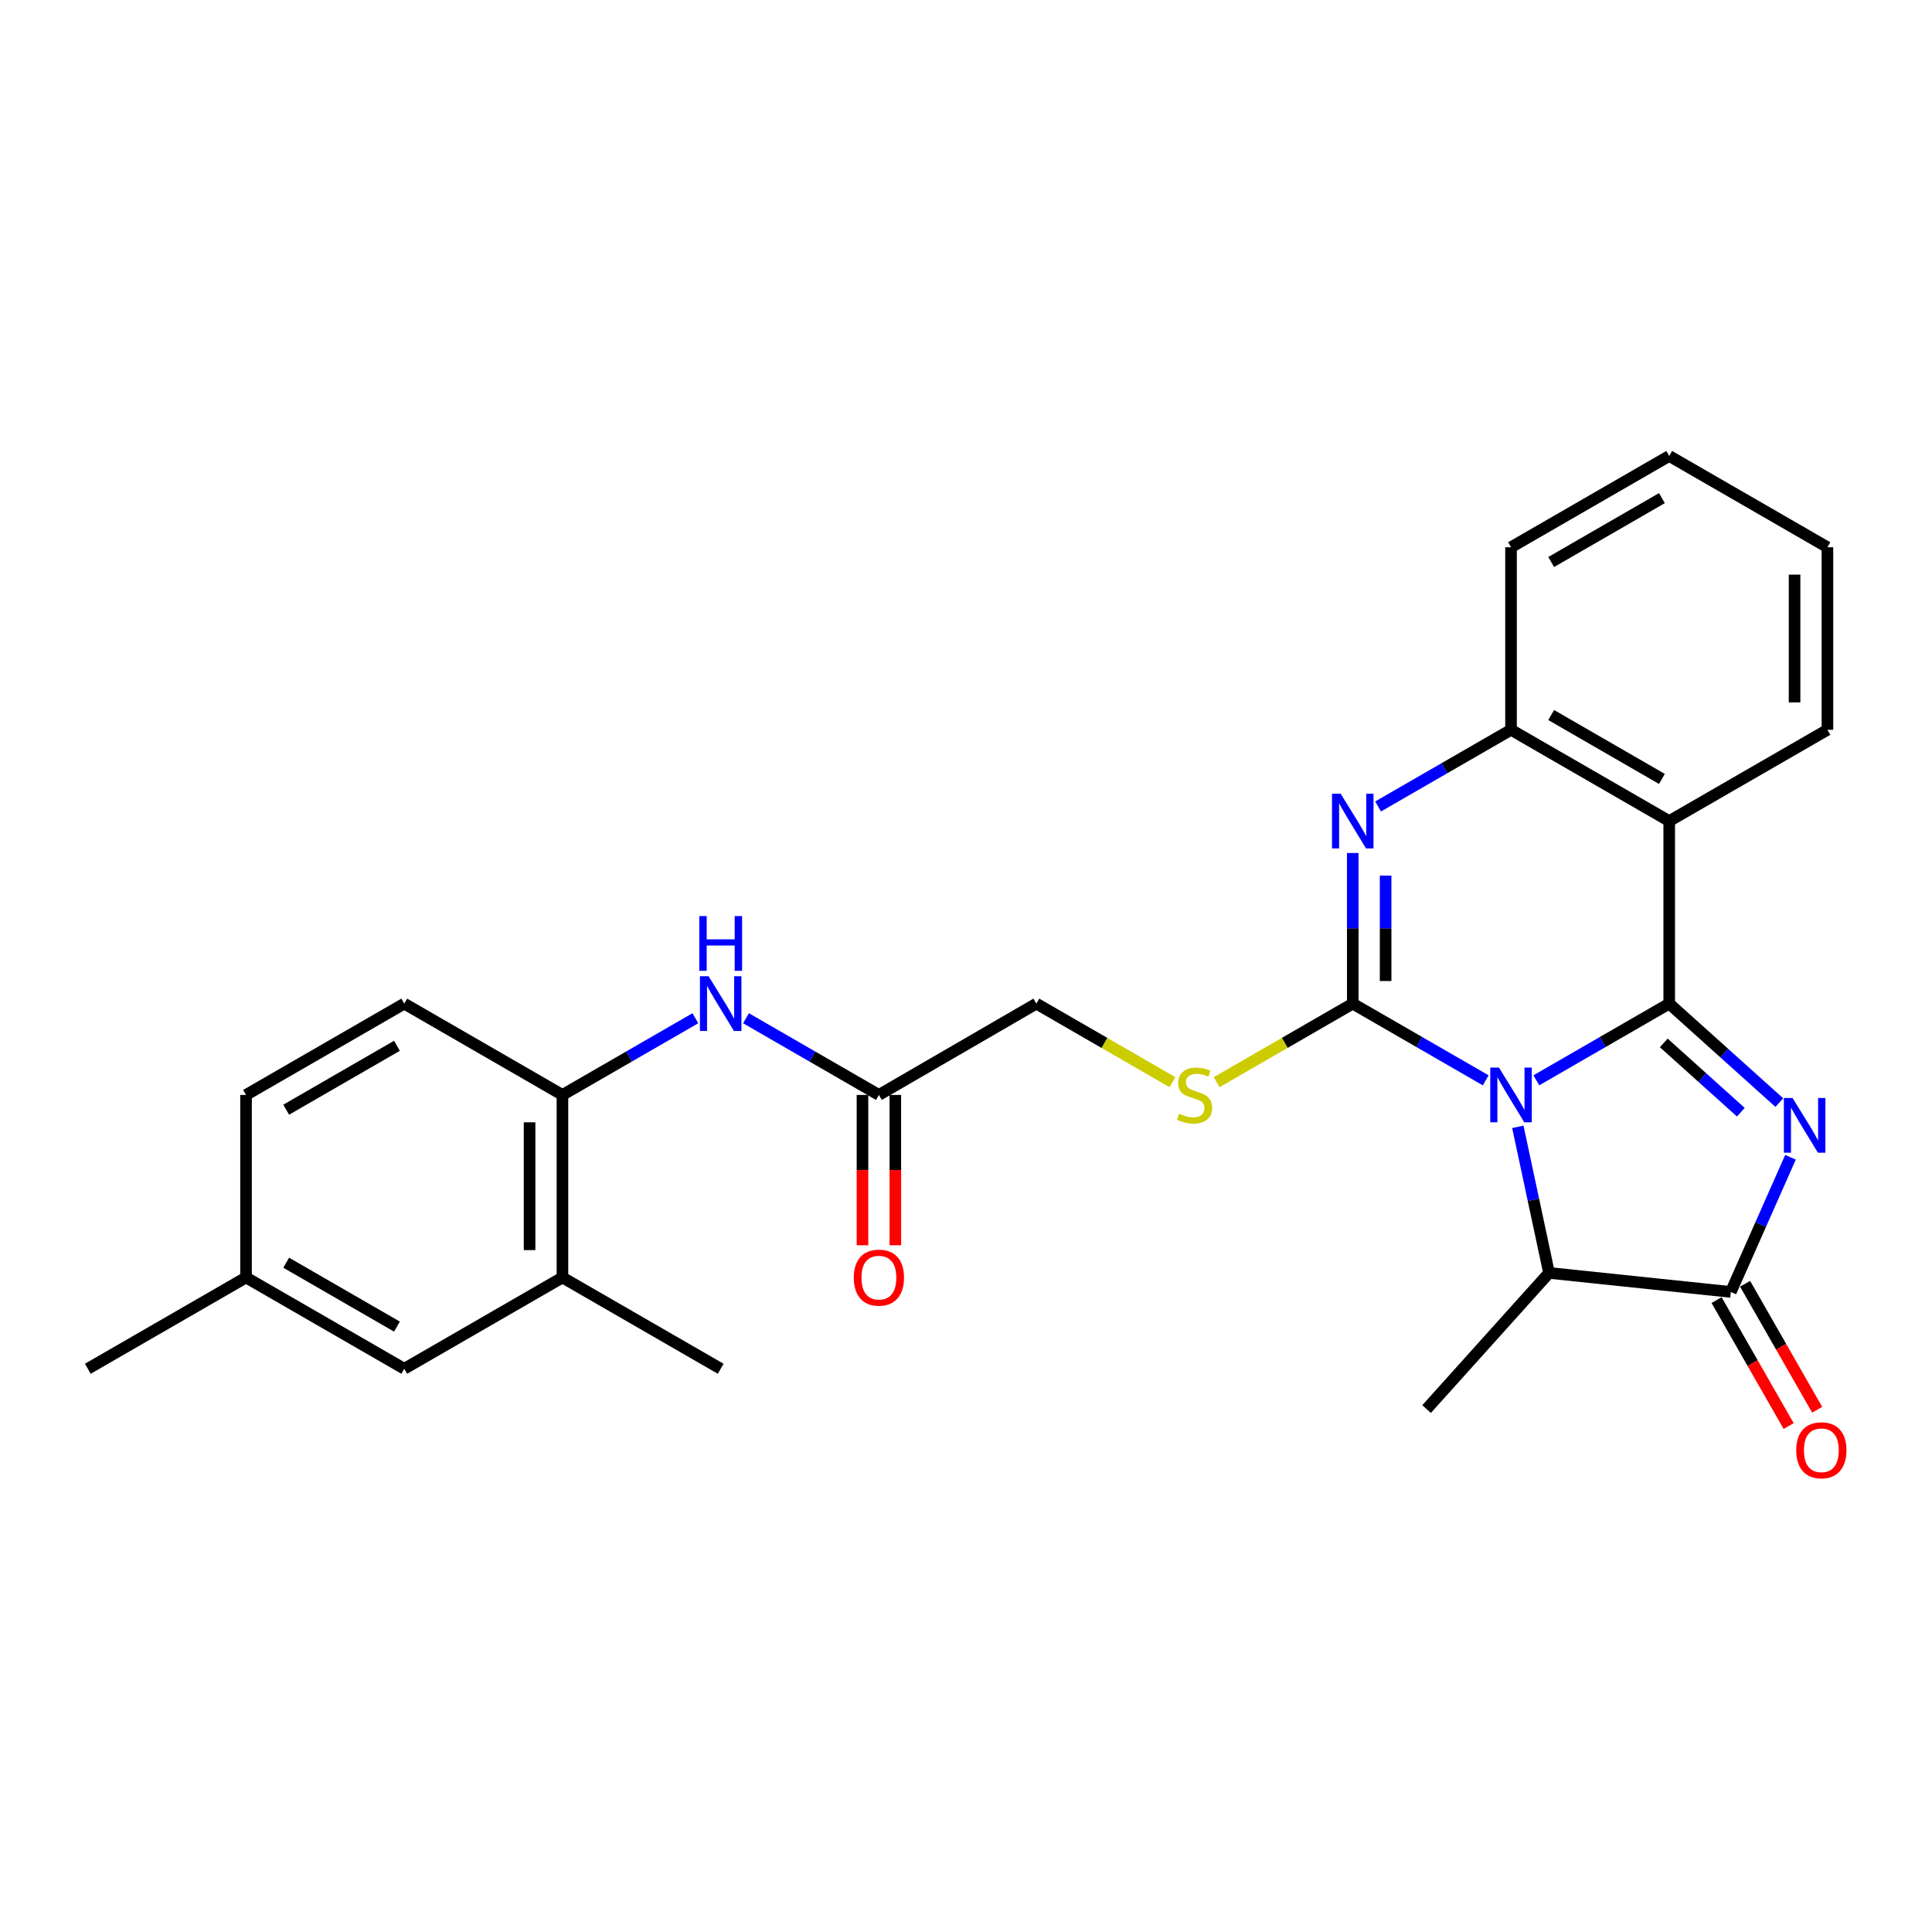<?xml version='1.0' encoding='iso-8859-1'?>
<svg version='1.1' baseProfile='full'
              xmlns='http://www.w3.org/2000/svg'
                      xmlns:rdkit='http://www.rdkit.org/xml'
                      xmlns:xlink='http://www.w3.org/1999/xlink'
                  xml:space='preserve'
width='1000px' height='1000px' viewBox='0 0 1000 1000'>
<!-- END OF HEADER -->
<rect style='opacity:1.0;fill:#FFFFFF;stroke:none' width='1000' height='1000' x='0' y='0'> </rect>
<path class='bond-0' d='M 795.207,559.172 L 829.596,539.324' style='fill:none;fill-rule:evenodd;stroke:#0000FF;stroke-width:6px;stroke-linecap:butt;stroke-linejoin:miter;stroke-opacity:1' />
<path class='bond-0' d='M 829.596,539.324 L 863.985,519.477' style='fill:none;fill-rule:evenodd;stroke:#000000;stroke-width:6px;stroke-linecap:butt;stroke-linejoin:miter;stroke-opacity:1' />
<path class='bond-1' d='M 768.999,559.175 L 734.592,539.326' style='fill:none;fill-rule:evenodd;stroke:#0000FF;stroke-width:6px;stroke-linecap:butt;stroke-linejoin:miter;stroke-opacity:1' />
<path class='bond-1' d='M 734.592,539.326 L 700.184,519.477' style='fill:none;fill-rule:evenodd;stroke:#000000;stroke-width:6px;stroke-linecap:butt;stroke-linejoin:miter;stroke-opacity:1' />
<path class='bond-6' d='M 785.63,583.25 L 793.704,621.054' style='fill:none;fill-rule:evenodd;stroke:#0000FF;stroke-width:6px;stroke-linecap:butt;stroke-linejoin:miter;stroke-opacity:1' />
<path class='bond-6' d='M 793.704,621.054 L 801.777,658.859' style='fill:none;fill-rule:evenodd;stroke:#000000;stroke-width:6px;stroke-linecap:butt;stroke-linejoin:miter;stroke-opacity:1' />
<path class='bond-2' d='M 863.985,519.477 L 892.481,545.091' style='fill:none;fill-rule:evenodd;stroke:#000000;stroke-width:6px;stroke-linecap:butt;stroke-linejoin:miter;stroke-opacity:1' />
<path class='bond-2' d='M 892.481,545.091 L 920.977,570.706' style='fill:none;fill-rule:evenodd;stroke:#0000FF;stroke-width:6px;stroke-linecap:butt;stroke-linejoin:miter;stroke-opacity:1' />
<path class='bond-2' d='M 861.163,539.811 L 881.11,557.741' style='fill:none;fill-rule:evenodd;stroke:#000000;stroke-width:6px;stroke-linecap:butt;stroke-linejoin:miter;stroke-opacity:1' />
<path class='bond-2' d='M 881.11,557.741 L 901.057,575.672' style='fill:none;fill-rule:evenodd;stroke:#0000FF;stroke-width:6px;stroke-linecap:butt;stroke-linejoin:miter;stroke-opacity:1' />
<path class='bond-5' d='M 863.985,519.477 L 863.985,424.99' style='fill:none;fill-rule:evenodd;stroke:#000000;stroke-width:6px;stroke-linecap:butt;stroke-linejoin:miter;stroke-opacity:1' />
<path class='bond-3' d='M 700.184,519.477 L 700.184,480.494' style='fill:none;fill-rule:evenodd;stroke:#000000;stroke-width:6px;stroke-linecap:butt;stroke-linejoin:miter;stroke-opacity:1' />
<path class='bond-3' d='M 700.184,480.494 L 700.184,441.512' style='fill:none;fill-rule:evenodd;stroke:#0000FF;stroke-width:6px;stroke-linecap:butt;stroke-linejoin:miter;stroke-opacity:1' />
<path class='bond-3' d='M 717.194,507.782 L 717.194,480.494' style='fill:none;fill-rule:evenodd;stroke:#000000;stroke-width:6px;stroke-linecap:butt;stroke-linejoin:miter;stroke-opacity:1' />
<path class='bond-3' d='M 717.194,480.494 L 717.194,453.206' style='fill:none;fill-rule:evenodd;stroke:#0000FF;stroke-width:6px;stroke-linecap:butt;stroke-linejoin:miter;stroke-opacity:1' />
<path class='bond-8' d='M 700.184,519.477 L 664.965,539.803' style='fill:none;fill-rule:evenodd;stroke:#000000;stroke-width:6px;stroke-linecap:butt;stroke-linejoin:miter;stroke-opacity:1' />
<path class='bond-8' d='M 664.965,539.803 L 629.746,560.13' style='fill:none;fill-rule:evenodd;stroke:#CCCC00;stroke-width:6px;stroke-linecap:butt;stroke-linejoin:miter;stroke-opacity:1' />
<path class='bond-27' d='M 926.756,598.995 L 911.317,633.851' style='fill:none;fill-rule:evenodd;stroke:#0000FF;stroke-width:6px;stroke-linecap:butt;stroke-linejoin:miter;stroke-opacity:1' />
<path class='bond-27' d='M 911.317,633.851 L 895.877,668.706' style='fill:none;fill-rule:evenodd;stroke:#000000;stroke-width:6px;stroke-linecap:butt;stroke-linejoin:miter;stroke-opacity:1' />
<path class='bond-28' d='M 713.288,417.431 L 747.696,397.586' style='fill:none;fill-rule:evenodd;stroke:#0000FF;stroke-width:6px;stroke-linecap:butt;stroke-linejoin:miter;stroke-opacity:1' />
<path class='bond-28' d='M 747.696,397.586 L 782.103,377.741' style='fill:none;fill-rule:evenodd;stroke:#000000;stroke-width:6px;stroke-linecap:butt;stroke-linejoin:miter;stroke-opacity:1' />
<path class='bond-4' d='M 895.877,668.706 L 801.777,658.859' style='fill:none;fill-rule:evenodd;stroke:#000000;stroke-width:6px;stroke-linecap:butt;stroke-linejoin:miter;stroke-opacity:1' />
<path class='bond-13' d='M 888.496,672.93 L 907.149,705.527' style='fill:none;fill-rule:evenodd;stroke:#000000;stroke-width:6px;stroke-linecap:butt;stroke-linejoin:miter;stroke-opacity:1' />
<path class='bond-13' d='M 907.149,705.527 L 925.803,738.124' style='fill:none;fill-rule:evenodd;stroke:#FF0000;stroke-width:6px;stroke-linecap:butt;stroke-linejoin:miter;stroke-opacity:1' />
<path class='bond-13' d='M 903.259,664.482 L 921.912,697.079' style='fill:none;fill-rule:evenodd;stroke:#000000;stroke-width:6px;stroke-linecap:butt;stroke-linejoin:miter;stroke-opacity:1' />
<path class='bond-13' d='M 921.912,697.079 L 940.566,729.675' style='fill:none;fill-rule:evenodd;stroke:#FF0000;stroke-width:6px;stroke-linecap:butt;stroke-linejoin:miter;stroke-opacity:1' />
<path class='bond-7' d='M 863.985,424.99 L 782.103,377.741' style='fill:none;fill-rule:evenodd;stroke:#000000;stroke-width:6px;stroke-linecap:butt;stroke-linejoin:miter;stroke-opacity:1' />
<path class='bond-7' d='M 860.204,403.17 L 802.887,370.096' style='fill:none;fill-rule:evenodd;stroke:#000000;stroke-width:6px;stroke-linecap:butt;stroke-linejoin:miter;stroke-opacity:1' />
<path class='bond-19' d='M 863.985,424.99 L 945.875,377.741' style='fill:none;fill-rule:evenodd;stroke:#000000;stroke-width:6px;stroke-linecap:butt;stroke-linejoin:miter;stroke-opacity:1' />
<path class='bond-21' d='M 801.777,658.859 L 738.399,729.325' style='fill:none;fill-rule:evenodd;stroke:#000000;stroke-width:6px;stroke-linecap:butt;stroke-linejoin:miter;stroke-opacity:1' />
<path class='bond-22' d='M 782.103,377.741 L 782.103,283.254' style='fill:none;fill-rule:evenodd;stroke:#000000;stroke-width:6px;stroke-linecap:butt;stroke-linejoin:miter;stroke-opacity:1' />
<path class='bond-17' d='M 606.859,560.131 L 571.636,539.804' style='fill:none;fill-rule:evenodd;stroke:#CCCC00;stroke-width:6px;stroke-linecap:butt;stroke-linejoin:miter;stroke-opacity:1' />
<path class='bond-17' d='M 571.636,539.804 L 536.412,519.477' style='fill:none;fill-rule:evenodd;stroke:#000000;stroke-width:6px;stroke-linecap:butt;stroke-linejoin:miter;stroke-opacity:1' />
<path class='bond-9' d='M 386.131,527.039 L 420.524,546.887' style='fill:none;fill-rule:evenodd;stroke:#0000FF;stroke-width:6px;stroke-linecap:butt;stroke-linejoin:miter;stroke-opacity:1' />
<path class='bond-9' d='M 420.524,546.887 L 454.918,566.735' style='fill:none;fill-rule:evenodd;stroke:#000000;stroke-width:6px;stroke-linecap:butt;stroke-linejoin:miter;stroke-opacity:1' />
<path class='bond-10' d='M 359.923,527.037 L 325.52,546.886' style='fill:none;fill-rule:evenodd;stroke:#0000FF;stroke-width:6px;stroke-linecap:butt;stroke-linejoin:miter;stroke-opacity:1' />
<path class='bond-10' d='M 325.52,546.886 L 291.118,566.735' style='fill:none;fill-rule:evenodd;stroke:#000000;stroke-width:6px;stroke-linecap:butt;stroke-linejoin:miter;stroke-opacity:1' />
<path class='bond-12' d='M 291.118,566.735 L 291.118,661.222' style='fill:none;fill-rule:evenodd;stroke:#000000;stroke-width:6px;stroke-linecap:butt;stroke-linejoin:miter;stroke-opacity:1' />
<path class='bond-12' d='M 274.108,580.908 L 274.108,647.049' style='fill:none;fill-rule:evenodd;stroke:#000000;stroke-width:6px;stroke-linecap:butt;stroke-linejoin:miter;stroke-opacity:1' />
<path class='bond-16' d='M 291.118,566.735 L 209.246,519.477' style='fill:none;fill-rule:evenodd;stroke:#000000;stroke-width:6px;stroke-linecap:butt;stroke-linejoin:miter;stroke-opacity:1' />
<path class='bond-11' d='M 454.918,566.735 L 536.412,519.477' style='fill:none;fill-rule:evenodd;stroke:#000000;stroke-width:6px;stroke-linecap:butt;stroke-linejoin:miter;stroke-opacity:1' />
<path class='bond-15' d='M 446.413,566.735 L 446.413,605.637' style='fill:none;fill-rule:evenodd;stroke:#000000;stroke-width:6px;stroke-linecap:butt;stroke-linejoin:miter;stroke-opacity:1' />
<path class='bond-15' d='M 446.413,605.637 L 446.413,644.54' style='fill:none;fill-rule:evenodd;stroke:#FF0000;stroke-width:6px;stroke-linecap:butt;stroke-linejoin:miter;stroke-opacity:1' />
<path class='bond-15' d='M 463.423,566.735 L 463.423,605.637' style='fill:none;fill-rule:evenodd;stroke:#000000;stroke-width:6px;stroke-linecap:butt;stroke-linejoin:miter;stroke-opacity:1' />
<path class='bond-15' d='M 463.423,605.637 L 463.423,644.54' style='fill:none;fill-rule:evenodd;stroke:#FF0000;stroke-width:6px;stroke-linecap:butt;stroke-linejoin:miter;stroke-opacity:1' />
<path class='bond-14' d='M 291.118,661.222 L 209.246,708.47' style='fill:none;fill-rule:evenodd;stroke:#000000;stroke-width:6px;stroke-linecap:butt;stroke-linejoin:miter;stroke-opacity:1' />
<path class='bond-23' d='M 291.118,661.222 L 373.027,708.47' style='fill:none;fill-rule:evenodd;stroke:#000000;stroke-width:6px;stroke-linecap:butt;stroke-linejoin:miter;stroke-opacity:1' />
<path class='bond-30' d='M 209.246,708.47 L 127.345,661.222' style='fill:none;fill-rule:evenodd;stroke:#000000;stroke-width:6px;stroke-linecap:butt;stroke-linejoin:miter;stroke-opacity:1' />
<path class='bond-30' d='M 205.46,686.649 L 148.13,653.576' style='fill:none;fill-rule:evenodd;stroke:#000000;stroke-width:6px;stroke-linecap:butt;stroke-linejoin:miter;stroke-opacity:1' />
<path class='bond-20' d='M 209.246,519.477 L 127.345,566.735' style='fill:none;fill-rule:evenodd;stroke:#000000;stroke-width:6px;stroke-linecap:butt;stroke-linejoin:miter;stroke-opacity:1' />
<path class='bond-20' d='M 205.462,541.298 L 148.131,574.379' style='fill:none;fill-rule:evenodd;stroke:#000000;stroke-width:6px;stroke-linecap:butt;stroke-linejoin:miter;stroke-opacity:1' />
<path class='bond-18' d='M 127.345,661.222 L 127.345,566.735' style='fill:none;fill-rule:evenodd;stroke:#000000;stroke-width:6px;stroke-linecap:butt;stroke-linejoin:miter;stroke-opacity:1' />
<path class='bond-24' d='M 127.345,661.222 L 45.455,708.47' style='fill:none;fill-rule:evenodd;stroke:#000000;stroke-width:6px;stroke-linecap:butt;stroke-linejoin:miter;stroke-opacity:1' />
<path class='bond-25' d='M 945.875,377.741 L 945.875,283.254' style='fill:none;fill-rule:evenodd;stroke:#000000;stroke-width:6px;stroke-linecap:butt;stroke-linejoin:miter;stroke-opacity:1' />
<path class='bond-25' d='M 928.866,363.568 L 928.866,297.427' style='fill:none;fill-rule:evenodd;stroke:#000000;stroke-width:6px;stroke-linecap:butt;stroke-linejoin:miter;stroke-opacity:1' />
<path class='bond-26' d='M 782.103,283.254 L 863.985,236.006' style='fill:none;fill-rule:evenodd;stroke:#000000;stroke-width:6px;stroke-linecap:butt;stroke-linejoin:miter;stroke-opacity:1' />
<path class='bond-26' d='M 802.887,290.899 L 860.204,257.826' style='fill:none;fill-rule:evenodd;stroke:#000000;stroke-width:6px;stroke-linecap:butt;stroke-linejoin:miter;stroke-opacity:1' />
<path class='bond-29' d='M 945.875,283.254 L 863.985,236.006' style='fill:none;fill-rule:evenodd;stroke:#000000;stroke-width:6px;stroke-linecap:butt;stroke-linejoin:miter;stroke-opacity:1' />
<path  class='atom-0' d='M 775.843 552.575
L 785.123 567.575
Q 786.043 569.055, 787.523 571.735
Q 789.003 574.415, 789.083 574.575
L 789.083 552.575
L 792.843 552.575
L 792.843 580.895
L 788.963 580.895
L 779.003 564.495
Q 777.843 562.575, 776.603 560.375
Q 775.403 558.175, 775.043 557.495
L 775.043 580.895
L 771.363 580.895
L 771.363 552.575
L 775.843 552.575
' fill='#0000FF'/>
<path  class='atom-3' d='M 927.813 568.318
L 937.093 583.318
Q 938.013 584.798, 939.493 587.478
Q 940.973 590.158, 941.053 590.318
L 941.053 568.318
L 944.813 568.318
L 944.813 596.638
L 940.933 596.638
L 930.973 580.238
Q 929.813 578.318, 928.573 576.118
Q 927.373 573.918, 927.013 573.238
L 927.013 596.638
L 923.333 596.638
L 923.333 568.318
L 927.813 568.318
' fill='#0000FF'/>
<path  class='atom-4' d='M 693.924 410.83
L 703.204 425.83
Q 704.124 427.31, 705.604 429.99
Q 707.084 432.67, 707.164 432.83
L 707.164 410.83
L 710.924 410.83
L 710.924 439.15
L 707.044 439.15
L 697.084 422.75
Q 695.924 420.83, 694.684 418.63
Q 693.484 416.43, 693.124 415.75
L 693.124 439.15
L 689.444 439.15
L 689.444 410.83
L 693.924 410.83
' fill='#0000FF'/>
<path  class='atom-9' d='M 610.303 576.455
Q 610.623 576.575, 611.943 577.135
Q 613.263 577.695, 614.703 578.055
Q 616.183 578.375, 617.623 578.375
Q 620.303 578.375, 621.863 577.095
Q 623.423 575.775, 623.423 573.495
Q 623.423 571.935, 622.623 570.975
Q 621.863 570.015, 620.663 569.495
Q 619.463 568.975, 617.463 568.375
Q 614.943 567.615, 613.423 566.895
Q 611.943 566.175, 610.863 564.655
Q 609.823 563.135, 609.823 560.575
Q 609.823 557.015, 612.223 554.815
Q 614.663 552.615, 619.463 552.615
Q 622.743 552.615, 626.463 554.175
L 625.543 557.255
Q 622.143 555.855, 619.583 555.855
Q 616.823 555.855, 615.303 557.015
Q 613.783 558.135, 613.823 560.095
Q 613.823 561.615, 614.583 562.535
Q 615.383 563.455, 616.503 563.975
Q 617.663 564.495, 619.583 565.095
Q 622.143 565.895, 623.663 566.695
Q 625.183 567.495, 626.263 569.135
Q 627.383 570.735, 627.383 573.495
Q 627.383 577.415, 624.743 579.535
Q 622.143 581.615, 617.783 581.615
Q 615.263 581.615, 613.343 581.055
Q 611.463 580.535, 609.223 579.615
L 610.303 576.455
' fill='#CCCC00'/>
<path  class='atom-10' d='M 366.767 505.317
L 376.047 520.317
Q 376.967 521.797, 378.447 524.477
Q 379.927 527.157, 380.007 527.317
L 380.007 505.317
L 383.767 505.317
L 383.767 533.637
L 379.887 533.637
L 369.927 517.237
Q 368.767 515.317, 367.527 513.117
Q 366.327 510.917, 365.967 510.237
L 365.967 533.637
L 362.287 533.637
L 362.287 505.317
L 366.767 505.317
' fill='#0000FF'/>
<path  class='atom-10' d='M 361.947 474.165
L 365.787 474.165
L 365.787 486.205
L 380.267 486.205
L 380.267 474.165
L 384.107 474.165
L 384.107 502.485
L 380.267 502.485
L 380.267 489.405
L 365.787 489.405
L 365.787 502.485
L 361.947 502.485
L 361.947 474.165
' fill='#0000FF'/>
<path  class='atom-14' d='M 929.729 750.658
Q 929.729 743.858, 933.089 740.058
Q 936.449 736.258, 942.729 736.258
Q 949.009 736.258, 952.369 740.058
Q 955.729 743.858, 955.729 750.658
Q 955.729 757.538, 952.329 761.458
Q 948.929 765.338, 942.729 765.338
Q 936.489 765.338, 933.089 761.458
Q 929.729 757.578, 929.729 750.658
M 942.729 762.138
Q 947.049 762.138, 949.369 759.258
Q 951.729 756.338, 951.729 750.658
Q 951.729 745.098, 949.369 742.298
Q 947.049 739.458, 942.729 739.458
Q 938.409 739.458, 936.049 742.258
Q 933.729 745.058, 933.729 750.658
Q 933.729 756.378, 936.049 759.258
Q 938.409 762.138, 942.729 762.138
' fill='#FF0000'/>
<path  class='atom-16' d='M 441.918 661.302
Q 441.918 654.502, 445.278 650.702
Q 448.638 646.902, 454.918 646.902
Q 461.198 646.902, 464.558 650.702
Q 467.918 654.502, 467.918 661.302
Q 467.918 668.182, 464.518 672.102
Q 461.118 675.982, 454.918 675.982
Q 448.678 675.982, 445.278 672.102
Q 441.918 668.222, 441.918 661.302
M 454.918 672.782
Q 459.238 672.782, 461.558 669.902
Q 463.918 666.982, 463.918 661.302
Q 463.918 655.742, 461.558 652.942
Q 459.238 650.102, 454.918 650.102
Q 450.598 650.102, 448.238 652.902
Q 445.918 655.702, 445.918 661.302
Q 445.918 667.022, 448.238 669.902
Q 450.598 672.782, 454.918 672.782
' fill='#FF0000'/>
</svg>
